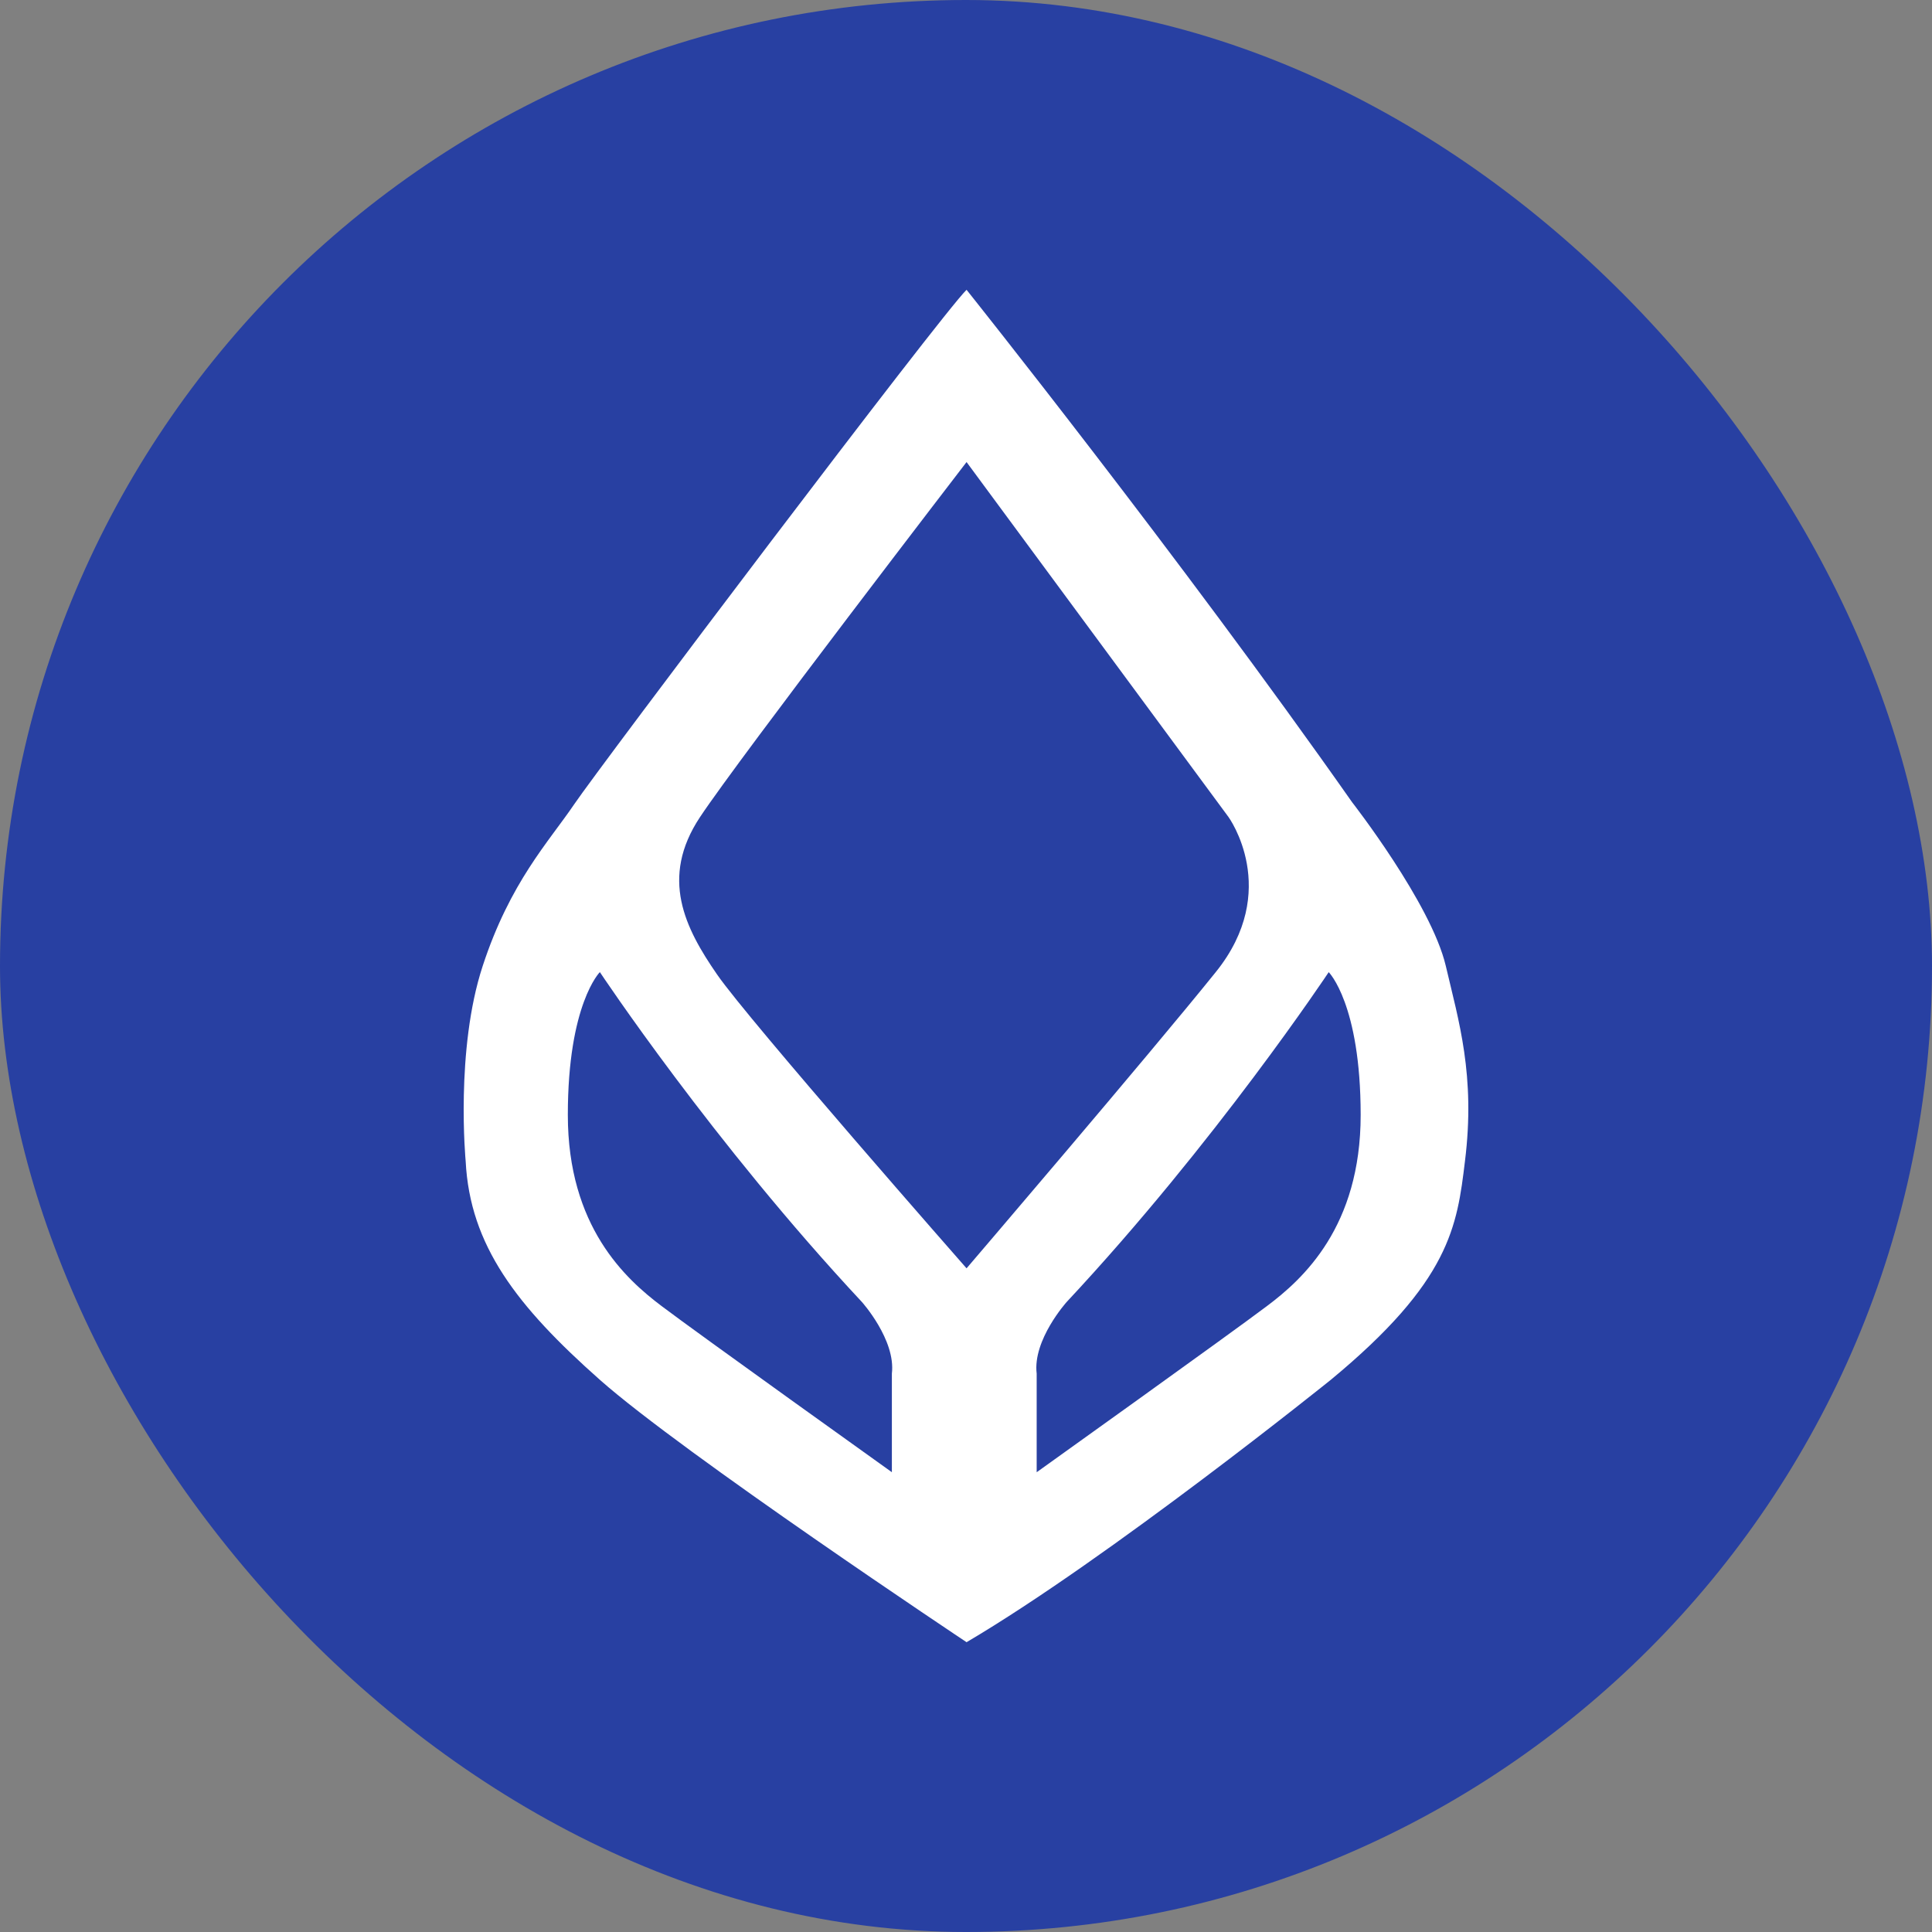 <svg width="100" height="100" viewBox="0 0 100 100" fill="none" xmlns="http://www.w3.org/2000/svg">
<rect x="0" y="0" width="100" height="100" fill="#808080" stroke="none"/>
<rect width="100" height="100" rx="50" fill="#2840A2"/>
<path d="M50.029 85C50.029 85 35.351 75.229 31.049 71.419C26.745 67.605 24.323 64.46 24.103 60.104C24.103 60.104 23.556 54.342 24.985 49.996C26.406 45.66 28.394 43.584 29.72 41.63C31.049 39.666 48.698 16.298 50.029 15C50.029 15 61.053 28.804 69.985 41.523C69.985 41.523 74.073 46.763 74.834 49.996C75.496 52.832 76.379 55.657 75.826 60.104C75.419 63.475 75.062 66.313 68.882 71.419C68.882 71.419 57.406 80.654 50.029 85ZM29.391 57.708C29.391 63.486 32.378 66.198 34.249 67.605C36.122 69.023 46.163 76.201 46.163 76.201V71.097C46.373 69.352 44.611 67.389 44.611 67.389C36.895 59.128 31.049 50.316 31.049 50.316C31.049 50.316 29.391 51.966 29.391 57.708ZM68.774 50.318C68.774 50.318 62.928 59.13 55.21 67.391C55.21 67.391 53.445 69.352 53.658 71.099V76.203C53.658 76.203 63.697 69.023 65.57 67.607C67.452 66.2 70.428 63.488 70.428 57.71C70.426 51.966 68.774 50.318 68.774 50.318ZM62.926 50.318C66.343 46.084 63.588 42.29 63.588 42.29L50.029 23.916C50.029 23.916 38.333 39.132 36.234 42.29C34.14 45.444 35.455 48.034 37.114 50.437C38.768 52.832 50.029 65.648 50.029 65.648C50.029 65.648 59.508 54.568 62.926 50.318Z" fill="white"/>
</svg>
